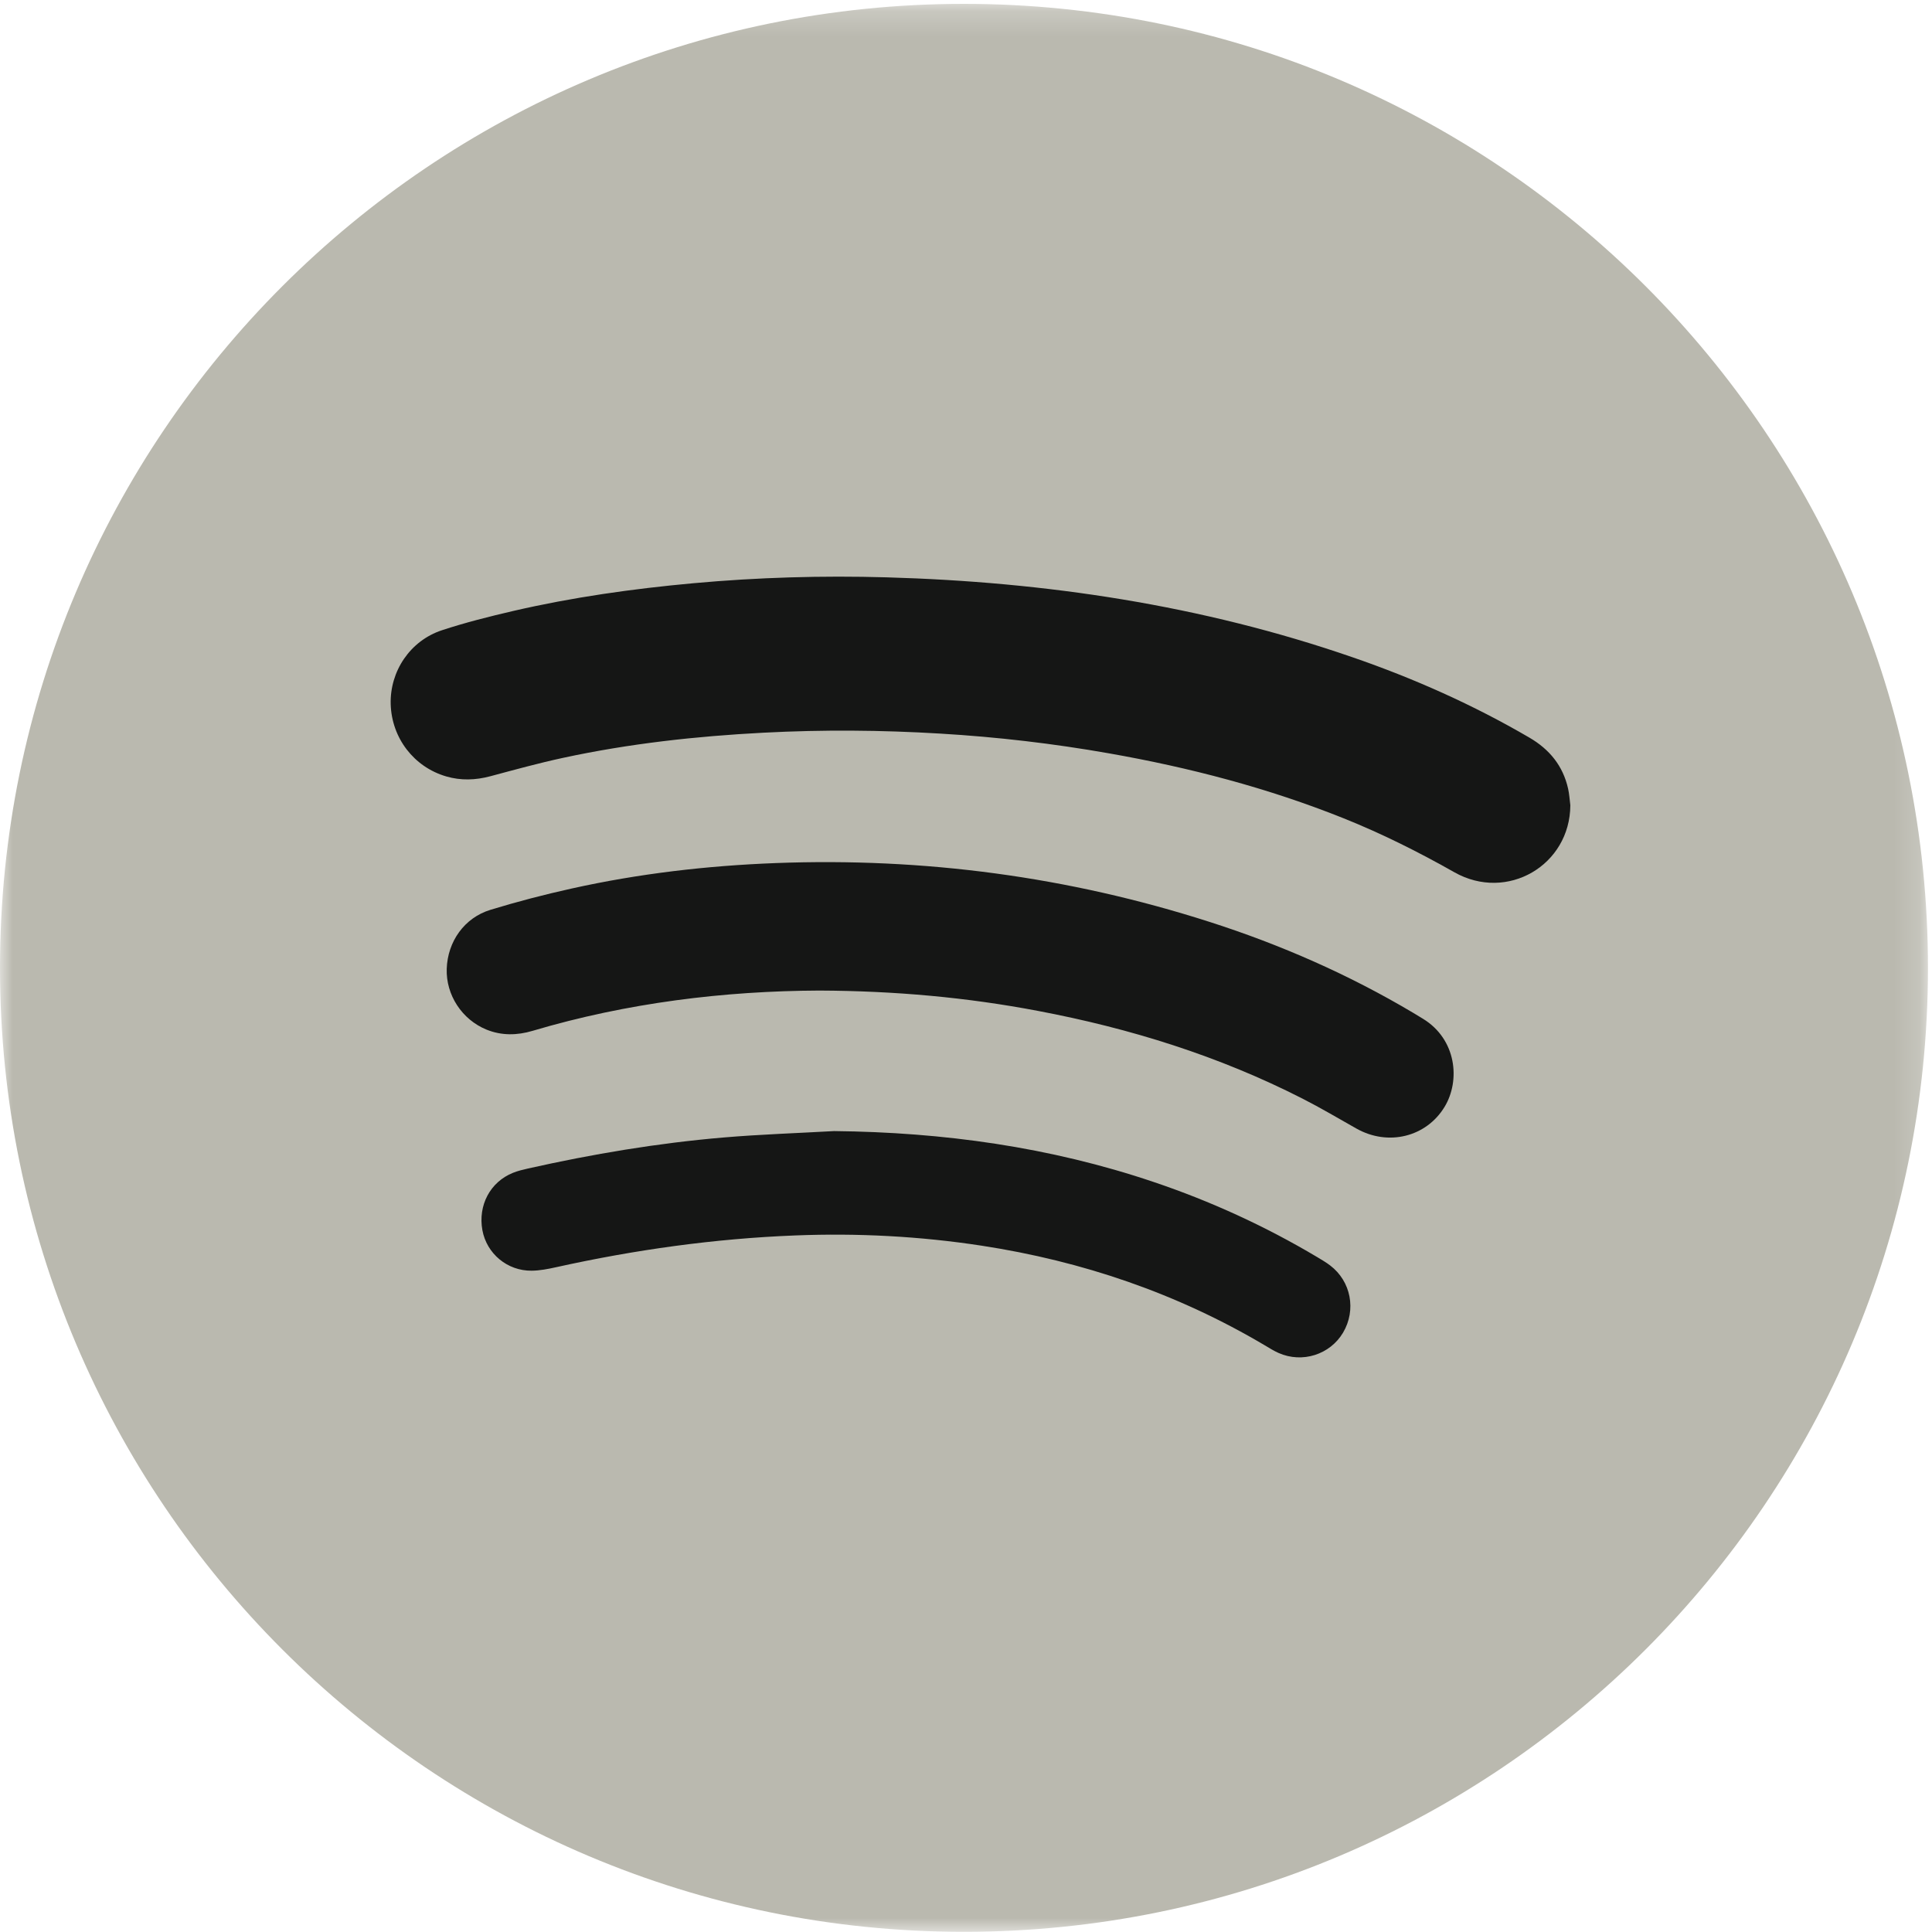 <?xml version="1.0" encoding="UTF-8"?>
<svg width="76px" height="76px" viewBox="0 0 76 76" version="1.1" xmlns="http://www.w3.org/2000/svg" xmlns:xlink="http://www.w3.org/1999/xlink">
    <!-- Generator: Sketch 60 (88103) - https://sketch.com -->
    <title>Group</title>
    <desc>Created with Sketch.</desc>
    <defs>
        <polygon id="path-1" points="0 0.208 75.841 0.208 75.841 76.049 0 76.049"></polygon>
    </defs>
    <g id="Page-1" stroke="none" stroke-width="1" fill="none" fill-rule="evenodd">
        <g id="Group" transform="translate(0, -0.056)">
            <g id="Group-5" transform="translate(-0, 0)">
                <mask id="mask-2" fill="white">
                    <use xlink:href="#path-1"></use>
                </mask>
                <g id="Clip-4"></g>
                <path d="M37.92,0.208 C16.977,0.208 -0,17.186 -0,38.129 C-0,59.072 16.977,76.049 37.92,76.049 C58.864,76.049 75.841,59.072 75.841,38.129 C75.841,17.186 58.864,0.208 37.92,0.208" id="Fill-3" fill="#BAB9AF" mask="url(#mask-2)"></path>
            </g>
            <path d="M61.685,31.08 C61.484,30.182 60.954,29.534 60.164,29.073 C57.951,27.781 55.621,26.744 53.202,25.91 C47.266,23.859 41.134,22.946 34.879,22.767 C32.341,22.694 29.805,22.768 27.272,22.999 C24.887,23.217 22.522,23.55 20.188,24.09 C19.245,24.309 18.303,24.546 17.385,24.848 C16.131,25.261 15.333,26.464 15.369,27.757 C15.408,29.089 16.282,30.227 17.551,30.598 C18.131,30.767 18.704,30.747 19.287,30.592 C20.236,30.338 21.185,30.076 22.145,29.869 C24.747,29.307 27.383,29.016 30.04,28.878 C32.359,28.757 34.676,28.774 36.991,28.914 C39.218,29.046 41.433,29.304 43.632,29.692 C46.79,30.248 49.88,31.053 52.86,32.248 C54.362,32.85 55.803,33.572 57.21,34.368 C59.285,35.543 61.763,34.095 61.773,31.732 C61.745,31.514 61.733,31.293 61.685,31.08" id="Fill-6" fill="#151615"></path>
            <path d="M55.975,40.131 C55.85,40.054 55.724,39.978 55.599,39.903 C53.064,38.395 50.379,37.217 47.574,36.319 C42.025,34.54 36.338,33.786 30.516,34.007 C27.809,34.11 25.132,34.421 22.489,35.008 C21.415,35.246 20.348,35.524 19.296,35.845 C18.263,36.16 17.609,37.095 17.573,38.166 C17.54,39.195 18.171,40.164 19.139,40.559 C19.735,40.8 20.344,40.787 20.952,40.606 C24.682,39.499 28.502,39.038 32.229,39.022 C35.222,39.035 38.039,39.292 40.829,39.822 C44.454,40.507 47.947,41.595 51.241,43.275 C51.96,43.641 52.656,44.055 53.359,44.451 C54.604,45.153 56.104,44.785 56.824,43.6 C57.455,42.564 57.298,40.938 55.975,40.131" id="Fill-8" fill="#151615"></path>
            <path d="M52.324,49.835 C52.161,49.71 51.982,49.608 51.807,49.502 C49.767,48.288 47.622,47.307 45.375,46.55 C41.301,45.175 37.103,44.595 32.811,44.55 C31.361,44.632 29.909,44.679 28.462,44.802 C25.87,45.022 23.308,45.453 20.771,46.022 C20.571,46.068 20.37,46.115 20.179,46.192 C19.282,46.553 18.799,47.468 18.976,48.448 C19.145,49.371 19.956,50.053 20.916,50.042 C21.235,50.038 21.558,49.976 21.871,49.906 C24.973,49.219 28.108,48.779 31.284,48.655 C33.74,48.558 36.184,48.686 38.615,49.058 C42.577,49.666 46.305,50.933 49.759,52.981 C49.935,53.086 50.111,53.197 50.297,53.279 C51.229,53.691 52.318,53.344 52.832,52.48 C53.36,51.589 53.147,50.459 52.324,49.835" id="Fill-10" fill="#151615"></path>
        </g>
    </g>
</svg>